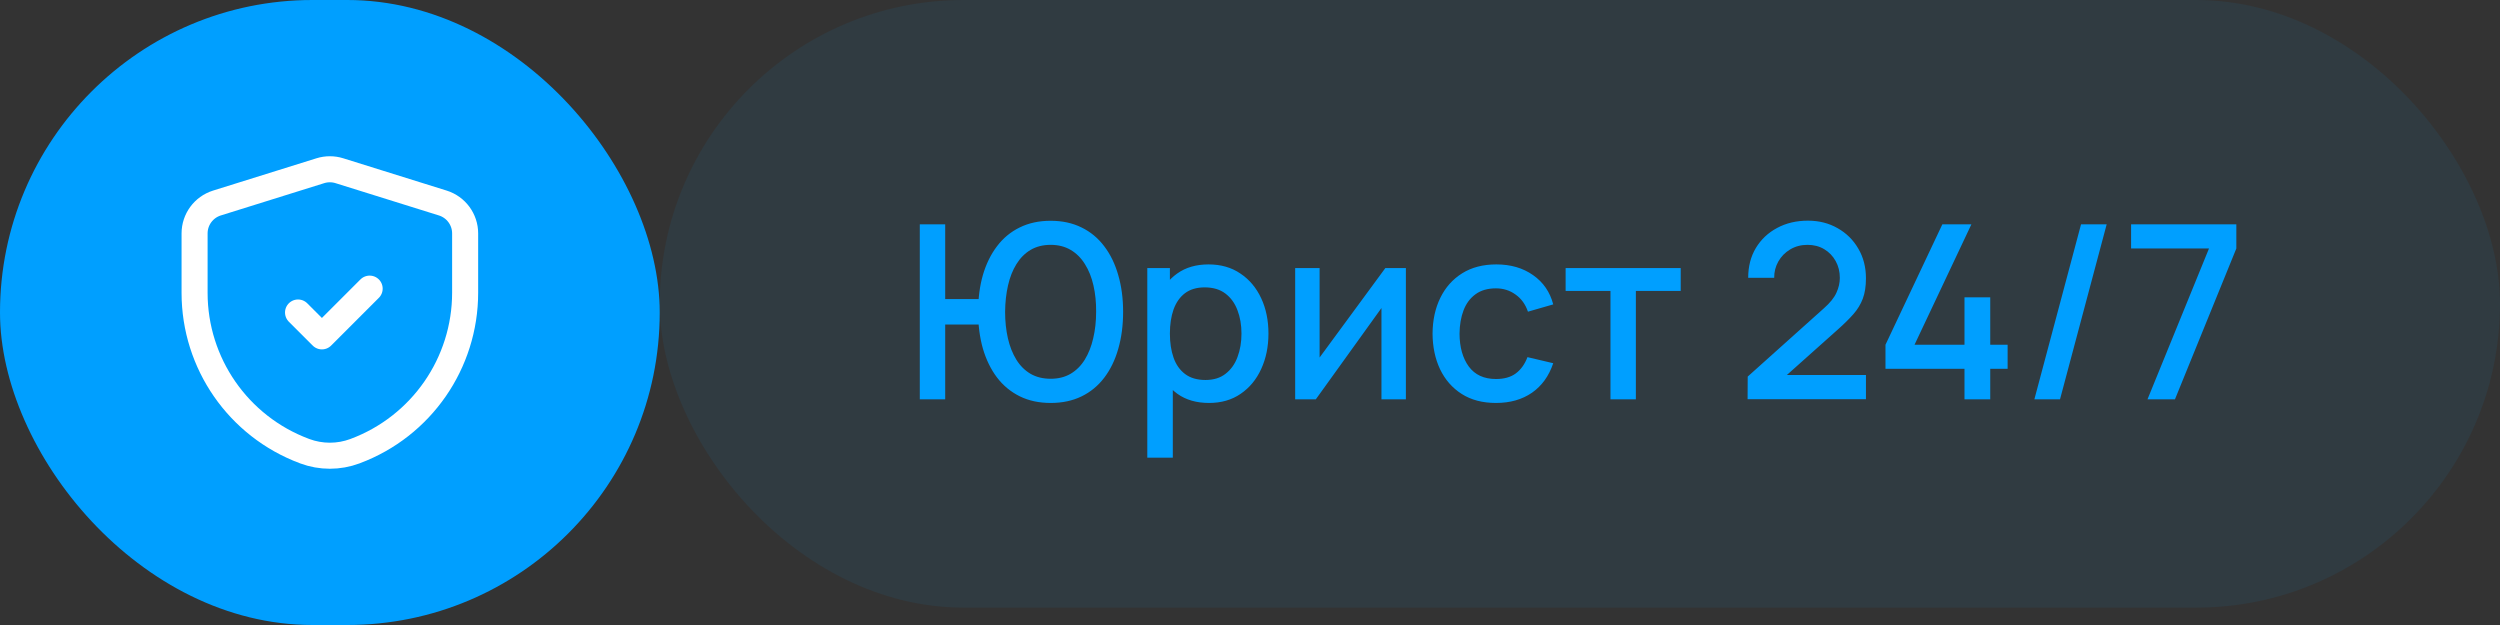 <?xml version="1.0" encoding="UTF-8"?> <svg xmlns="http://www.w3.org/2000/svg" width="144" height="36" viewBox="0 0 144 36" fill="none"><rect x="0" y="0" width="144" height="36" fill="#333333" stroke="none"/><rect width="38" height="36" rx="18" fill="#009FFF"></rect><path d="M17.167 18L18.542 19.375L21.292 16.625" stroke="white" stroke-width="1.5" stroke-linecap="round" stroke-linejoin="round"></path><path fill-rule="evenodd" clip-rule="evenodd" d="M11.208 16.87C11.208 20.927 13.727 24.557 17.526 25.978L17.554 25.989C18.486 26.337 19.514 26.337 20.447 25.988L20.469 25.979C24.272 24.554 26.792 20.919 26.792 16.858V13.444C26.792 12.642 26.27 11.934 25.505 11.694L19.547 9.833C19.191 9.722 18.809 9.722 18.453 9.833L12.495 11.694C11.73 11.934 11.208 12.642 11.208 13.444V16.87Z" stroke="white" stroke-width="1.5" stroke-linecap="round" stroke-linejoin="round"></path><rect x="38" width="106" height="35" rx="17.5" fill="#009FFF" fill-opacity="0.07"></rect><path d="M52.98 23V12.92H54.443V17.225H56.655V18.695H54.443V23H52.98ZM60.519 23.21C59.847 23.21 59.252 23.082 58.734 22.825C58.216 22.568 57.78 22.207 57.425 21.74C57.07 21.269 56.8 20.713 56.613 20.074C56.431 19.43 56.34 18.725 56.34 17.96C56.34 17.19 56.431 16.485 56.613 15.846C56.8 15.207 57.07 14.654 57.425 14.187C57.78 13.716 58.216 13.354 58.734 13.102C59.252 12.845 59.847 12.717 60.519 12.717C61.186 12.717 61.779 12.845 62.297 13.102C62.815 13.354 63.251 13.716 63.606 14.187C63.961 14.654 64.229 15.207 64.411 15.846C64.598 16.485 64.691 17.19 64.691 17.96C64.691 18.739 64.598 19.451 64.411 20.095C64.229 20.734 63.961 21.287 63.606 21.754C63.251 22.221 62.815 22.58 62.297 22.832C61.779 23.084 61.186 23.21 60.519 23.21ZM60.519 21.817C60.958 21.817 61.34 21.721 61.667 21.53C61.998 21.334 62.271 21.061 62.486 20.711C62.701 20.361 62.862 19.953 62.969 19.486C63.081 19.015 63.137 18.506 63.137 17.96C63.142 17.414 63.09 16.908 62.983 16.441C62.876 15.97 62.712 15.561 62.493 15.216C62.278 14.866 62.005 14.593 61.674 14.397C61.343 14.201 60.958 14.103 60.519 14.103C60.076 14.103 59.688 14.201 59.357 14.397C59.03 14.593 58.76 14.866 58.545 15.216C58.33 15.561 58.169 15.97 58.062 16.441C57.955 16.908 57.899 17.414 57.894 17.96C57.894 18.506 57.948 19.015 58.055 19.486C58.162 19.953 58.323 20.361 58.538 20.711C58.753 21.061 59.026 21.334 59.357 21.53C59.688 21.721 60.076 21.817 60.519 21.817ZM69.64 23.21C68.917 23.21 68.31 23.035 67.82 22.685C67.33 22.33 66.959 21.852 66.707 21.25C66.455 20.648 66.329 19.969 66.329 19.213C66.329 18.457 66.453 17.778 66.7 17.176C66.952 16.574 67.321 16.1 67.806 15.755C68.296 15.405 68.898 15.23 69.612 15.23C70.322 15.23 70.933 15.405 71.446 15.755C71.964 16.1 72.363 16.574 72.643 17.176C72.923 17.773 73.063 18.452 73.063 19.213C73.063 19.969 72.923 20.65 72.643 21.257C72.368 21.859 71.974 22.335 71.46 22.685C70.952 23.035 70.345 23.21 69.64 23.21ZM66.084 26.36V15.44H67.386V20.879H67.554V26.36H66.084ZM69.437 21.887C69.904 21.887 70.289 21.768 70.592 21.53C70.9 21.292 71.129 20.972 71.278 20.571C71.432 20.165 71.509 19.712 71.509 19.213C71.509 18.718 71.432 18.27 71.278 17.869C71.129 17.468 70.898 17.148 70.585 16.91C70.273 16.672 69.874 16.553 69.388 16.553C68.931 16.553 68.553 16.665 68.254 16.889C67.96 17.113 67.741 17.426 67.596 17.827C67.456 18.228 67.386 18.69 67.386 19.213C67.386 19.736 67.456 20.198 67.596 20.599C67.736 21 67.958 21.315 68.261 21.544C68.565 21.773 68.957 21.887 69.437 21.887ZM80.979 15.44V23H79.572V17.743L75.792 23H74.602V15.44H76.009V20.592L79.796 15.44H80.979ZM86.169 23.21C85.394 23.21 84.736 23.037 84.195 22.692C83.654 22.347 83.238 21.873 82.949 21.271C82.664 20.669 82.52 19.985 82.515 19.22C82.52 18.441 82.669 17.752 82.963 17.155C83.257 16.553 83.677 16.082 84.223 15.741C84.769 15.4 85.425 15.23 86.19 15.23C87.016 15.23 87.721 15.435 88.304 15.846C88.892 16.257 89.279 16.819 89.466 17.533L88.01 17.953C87.865 17.528 87.627 17.199 87.296 16.966C86.969 16.728 86.594 16.609 86.169 16.609C85.688 16.609 85.294 16.723 84.986 16.952C84.678 17.176 84.449 17.484 84.3 17.876C84.151 18.268 84.074 18.716 84.069 19.22C84.074 19.999 84.251 20.629 84.601 21.11C84.956 21.591 85.478 21.831 86.169 21.831C86.64 21.831 87.021 21.724 87.31 21.509C87.604 21.29 87.828 20.977 87.982 20.571L89.466 20.921C89.219 21.658 88.81 22.225 88.241 22.622C87.672 23.014 86.981 23.21 86.169 23.21ZM92.763 23V16.756H90.18V15.44H96.809V16.756H94.226V23H92.763ZM100.661 22.993L100.668 21.691L105.057 17.757C105.412 17.444 105.652 17.146 105.778 16.861C105.909 16.576 105.974 16.292 105.974 16.007C105.974 15.648 105.895 15.326 105.736 15.041C105.577 14.752 105.358 14.523 105.078 14.355C104.798 14.187 104.476 14.103 104.112 14.103C103.739 14.103 103.405 14.192 103.111 14.369C102.822 14.542 102.595 14.773 102.432 15.062C102.269 15.351 102.189 15.664 102.194 16H100.696C100.696 15.347 100.843 14.775 101.137 14.285C101.436 13.79 101.844 13.405 102.362 13.13C102.88 12.85 103.473 12.71 104.14 12.71C104.775 12.71 105.344 12.855 105.848 13.144C106.352 13.429 106.749 13.821 107.038 14.32C107.332 14.819 107.479 15.389 107.479 16.028C107.479 16.49 107.418 16.882 107.297 17.204C107.176 17.526 106.994 17.825 106.751 18.1C106.508 18.375 106.205 18.674 105.841 18.996L102.453 22.02L102.292 21.6H107.479V22.993H100.661ZM113.154 23V21.243H108.604V19.857L111.88 12.92H113.553L110.277 19.857H113.154V17.127H114.638V19.857H115.639V21.243H114.638V23H113.154ZM119.868 12.92H121.345L118.657 23H117.18L119.868 12.92ZM123.696 23L127.238 14.313H122.751V12.92H128.813V14.313L125.278 23H123.696Z" fill="#009FFF"></path></svg> 